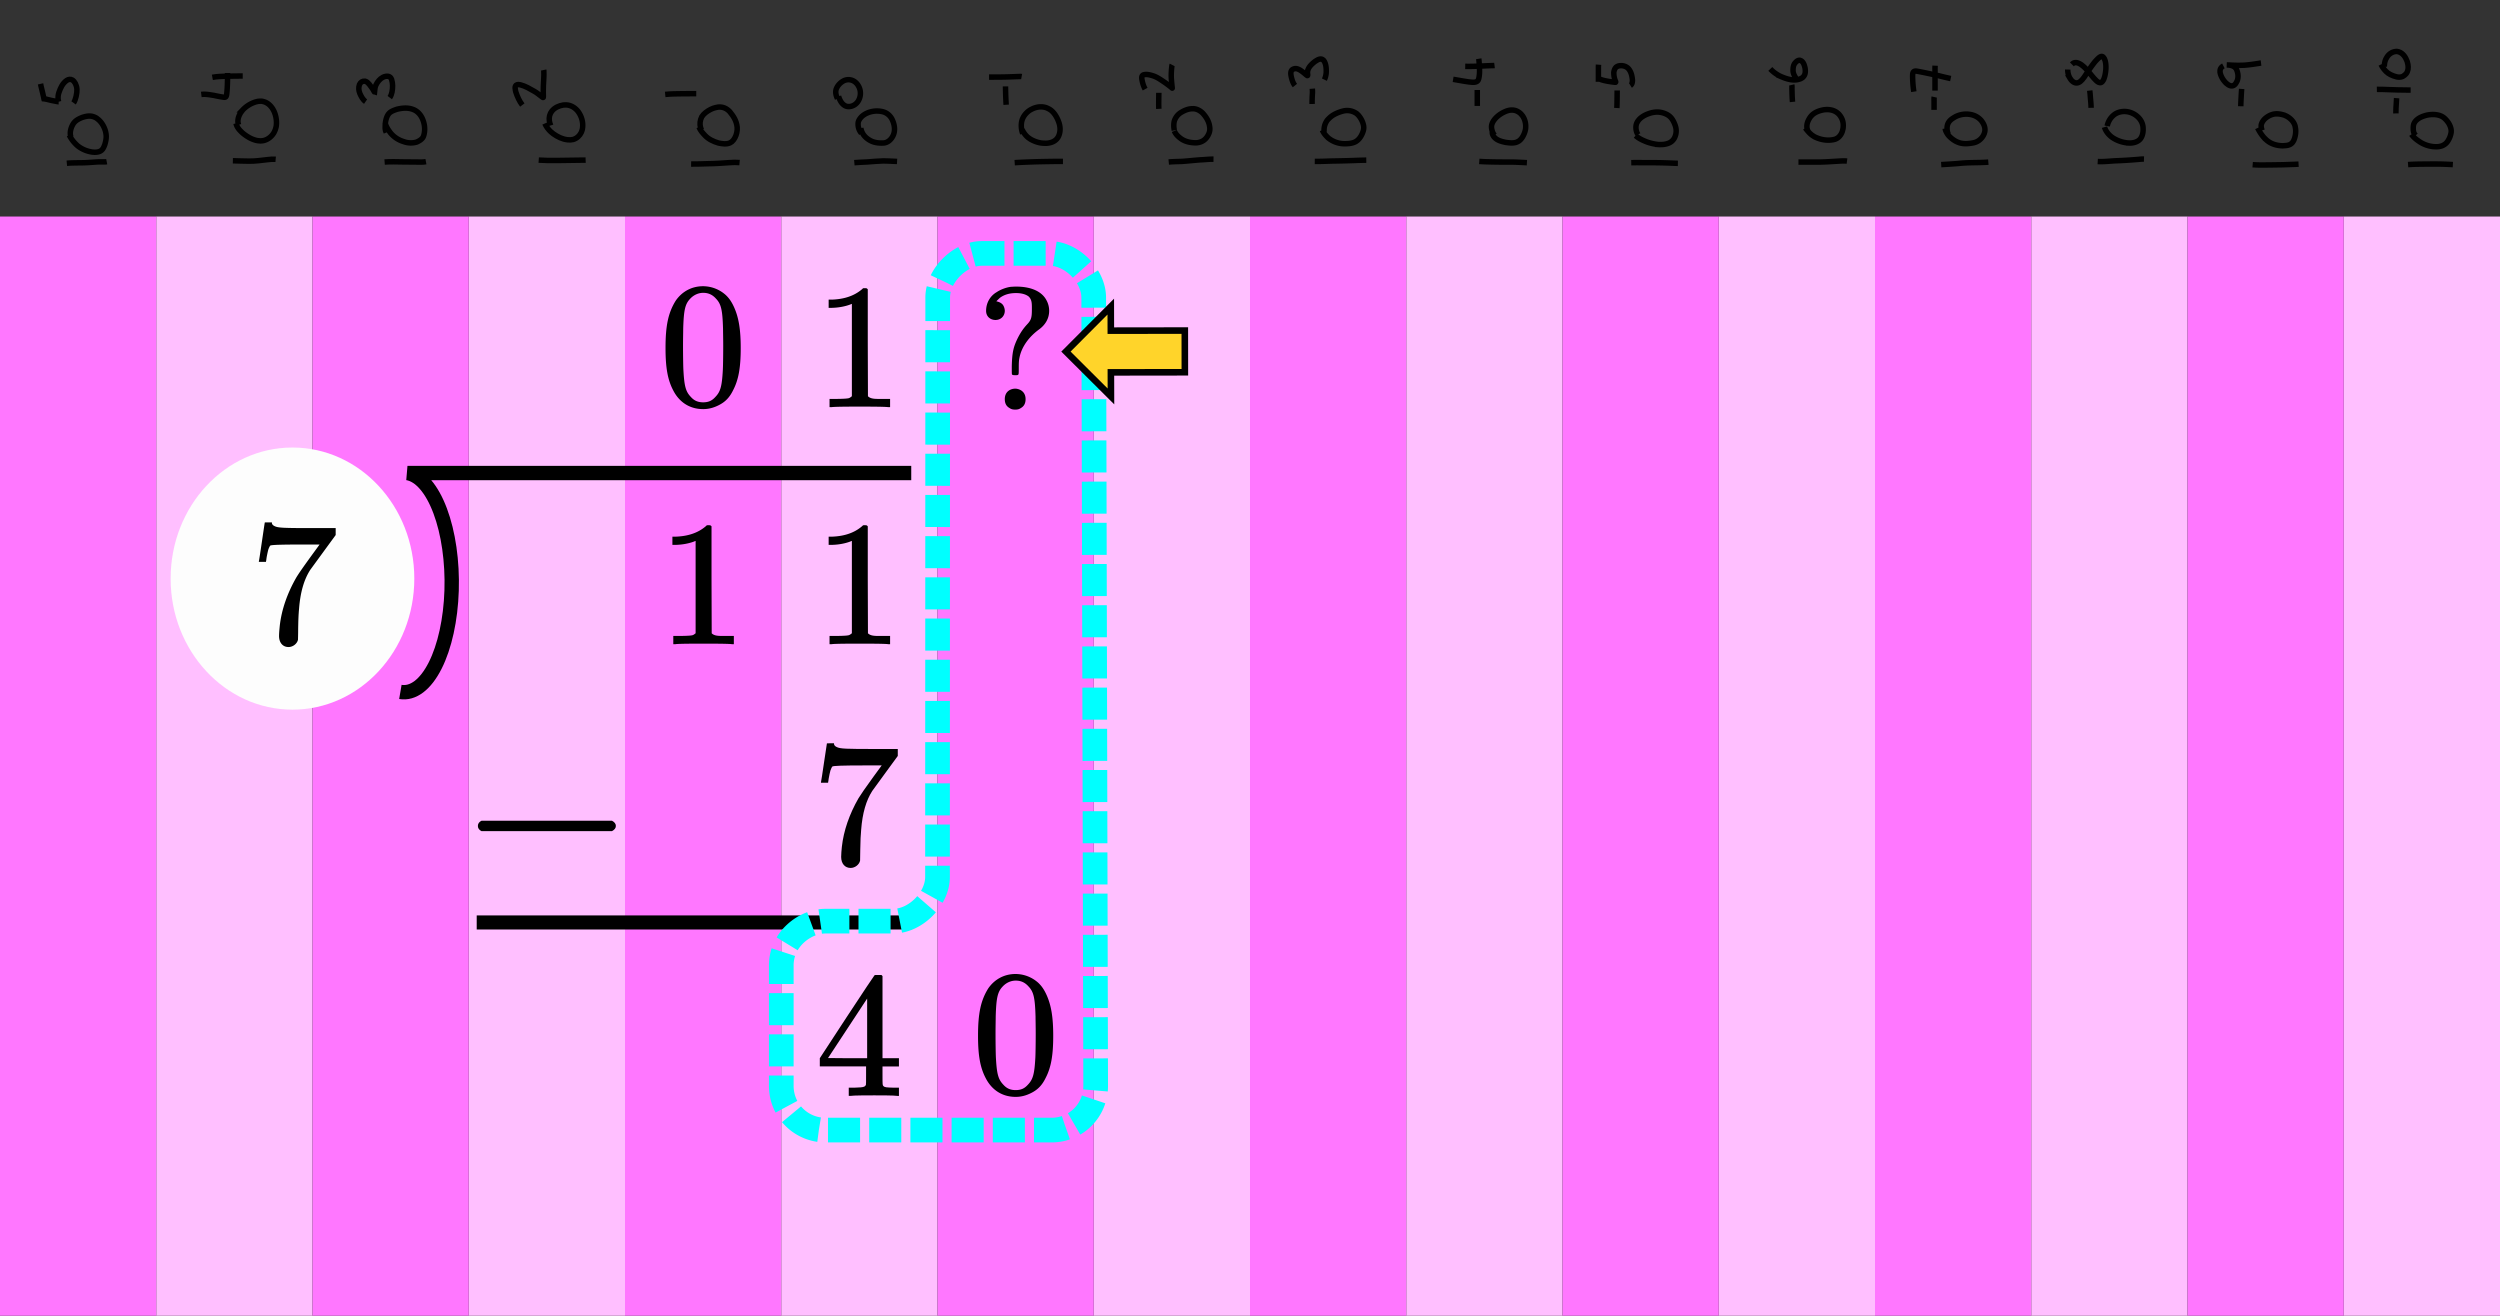 <svg xmlns="http://www.w3.org/2000/svg" width="456.029" height="240"><rect width="100%" height="100%" fill="#333333" stroke="none"/><defs><marker id="a" markerHeight="1" markerWidth="1" orient="auto-start-reverse" preserveAspectRatio="xMidYMid" refX="0" refY="0" style="overflow:visible" viewBox="0 0 1 1"><path d="m5.77 0-8.65 5V-5Z" style="fill:context-stroke;fill-rule:evenodd;stroke:context-stroke;stroke-width:1pt" transform="scale(.5)"/></marker><marker id="b" markerHeight="1" markerWidth="1" orient="auto-start-reverse" preserveAspectRatio="xMidYMid" refX="0" refY="0" style="overflow:visible" viewBox="0 0 1 1"><path d="m5.77 0-8.65 5V-5Z" style="fill:context-stroke;fill-rule:evenodd;stroke:context-stroke;stroke-width:1pt" transform="scale(.5)"/></marker></defs><g style="display:inline"><path d="M167.117 47.462h28.502v667.03h-28.502z" style="fill:#ffbfff;stroke-width:.101" transform="translate(-24.608 -7.97)"/><path d="M138.615 47.462h28.502v667.03h-28.502z" style="fill:#f7f;stroke-width:.101" transform="translate(-24.608 -7.97)"/><path d="M224.12 47.462h28.503v667.03H224.12z" style="fill:#ffbfff;stroke-width:.101" transform="translate(-24.608 -7.97)"/><path d="M195.619 47.462h28.502v667.03h-28.502z" style="fill:#f7f;stroke-width:.101" transform="translate(-24.608 -7.97)"/><path d="M281.125 47.462h28.501v667.031h-28.501Z" style="fill:#ffbfff;stroke-width:.101" transform="translate(-24.608 -7.97)"/><path d="M252.623 47.462h28.502v667.03h-28.502z" style="fill:#f7f;stroke-width:.101" transform="translate(-24.608 -7.97)"/><path d="M338.128 47.462h28.502v667.03h-28.502z" style="fill:#ffbfff;stroke-width:.101" transform="translate(-24.608 -7.97)"/><path d="M309.626 47.462h28.502v667.03h-28.502z" style="fill:#f7f;stroke-width:.101" transform="translate(-24.608 -7.97)"/><path d="M395.132 47.462h28.502v667.03h-28.502z" style="fill:#ffbfff;stroke-width:.101" transform="translate(-24.608 -7.97)"/><path d="M366.63 47.462h28.502v667.03H366.63Z" style="fill:#f7f;stroke-width:.101" transform="translate(-24.608 -7.97)"/><path d="M452.135 47.462h28.502v667.03h-28.502Z" style="fill:#ffbfff;stroke-width:.101" transform="translate(-24.608 -7.97)"/><path d="M423.634 47.462h28.501v667.03h-28.501z" style="fill:#f7f;stroke-width:.101" transform="translate(-24.608 -7.97)"/><path d="M53.11 47.462h28.502v667.03H53.11Z" style="fill:#ffbfff;stroke-width:.101" transform="translate(-24.608 -7.97)"/><path d="M24.608 47.462H53.11v667.03H24.608Z" style="fill:#f7f;stroke-width:.101" transform="translate(-24.608 -7.97)"/><path d="M110.114 47.462h28.501v667.03h-28.501z" style="fill:#ffbfff;stroke-width:.101" transform="translate(-24.608 -7.97)"/><path d="M81.612 47.462h28.502v667.03H81.612Z" style="fill:#f7f;stroke-width:.101" transform="translate(-24.608 -7.97)"/></g><g style="display:inline"><path d="M111.779 159.25v-.62c0-.413.222-.73.667-.953h23.789c.477.254.715.572.715.953 0 .382-.238.7-.715.954h-23.789c-.445-.222-.667-.54-.667-.954z" style="display:inline;fill:#000" transform="translate(-24.608 -7.97)"/><path fill="none" stroke-width="2.567" d="M111.565 176.237h79.265" style="display:inline;fill:none;stroke:#000" transform="translate(-24.608 -7.97)"/></g><g style="display:inline"><path fill="none" stroke-width="2.62" d="M97.642 134.185c2.307.393 4.588-1.333 6.34-4.799 1.753-3.465 2.834-8.387 3.005-13.682.172-5.294-.58-10.528-2.09-14.55-1.51-4.023-3.655-6.503-5.962-6.896h91.895" style="display:inline;fill:none;stroke:#000" transform="translate(-24.608 -7.97)"/></g><ellipse cx="77.958" cy="113.512" rx="22.225" ry="23.907" style="display:inline;fill:#fdfdfd;fill-opacity:1;stroke:none;stroke-width:2.544;stroke-dasharray:5.087,3.942;stroke-dashoffset:0" transform="translate(-24.608 -7.97)"/><g style="display:inline"><path d="M302.901-98.76c.555-.064 1.114-.073 1.672-.083.87-.012 1.74-.012 2.61-.013h2.111c.329.02.653-.02.978-.064l.276-.039-.276.038c-.325.043-.65.084-.978.065h-2.112c-.87 0-1.74 0-2.609.012-.558.01-1.117.019-1.672.082zM270.351-124.18c-.327.175-.409.552-.476.888-.072.497.05.967.276 1.406.214.316.347.366.675.155.468-.426.767-.998 1.108-1.523a8.081 8.081 0 0 1 1.601-1.812c.253-.175.682-.477.979-.197.05.047.081.113.122.17.31.663.287 1.266.176 1.97a8.88 8.88 0 0 1-.229.877h.001c.087-.29.172-.58.229-.877.111-.704.134-1.308-.177-1.971-.04-.057-.071-.122-.122-.17-.297-.28-.726.022-.98.197a8.082 8.082 0 0 0-1.601 1.812c-.34.525-.64 1.097-1.108 1.523-.327.211-.46.161-.673-.155-.225-.439-.348-.907-.276-1.404.067-.336.148-.713.476-.889zM331.569-102.292c-.379.204-.473.403-.485.825.084.616.376 1.043.804 1.475.475.43 1.043.73 1.647.935.58.164 1.187.15 1.77.015.47-.131.919-.318 1.313-.607.457-.379.734-.895.939-1.442.194-.549.136-1.126.054-1.69-.076-.492-.323-.91-.618-1.303-.226-.272-.45-.553-.755-.74-.226-.14-.3-.152-.552-.244-.708-.167-1.404.007-2.078.224-.586.213-1.153.524-1.584.984-.078.083-.143.178-.214.268-.237.325-.37.698-.481 1.08.113-.381.244-.755.481-1.08.072-.089.137-.184.215-.267.43-.46.997-.77 1.583-.984.674-.217 1.37-.39 2.078-.224.251.092.325.104.551.243.305.188.53.47.755.74.295.393.542.811.618 1.304.082.564.14 1.14-.054 1.689-.204.546-.482 1.063-.939 1.441-.394.29-.842.476-1.312.607-.584.135-1.19.15-1.77-.015-.603-.204-1.171-.504-1.646-.935-.428-.432-.72-.859-.804-1.474.012-.415.11-.625.484-.824zM337.736-107.478c-.076.12-.188.335-.363.304-.034-.006-.064-.027-.095-.04a1.031 1.031 0 0 1-.334-.734c.032-.225.195-.35.387-.442.212-.06.306.128.371.297.042.193.061.428-.014.615.076-.187.057-.423.015-.615-.065-.17-.16-.358-.373-.298-.192.093-.355.218-.387.443.006.279.129.545.334.734.032.014.062.035.096.04.175.032.288-.183.363-.303zM330.73-111.102c.798.069 1.599.065 2.398.05.964-.05 1.926-.116 2.892-.11.462.008.924.026 1.386.04l.246.008-.246-.009c-.462-.014-.924-.033-1.386-.04-.966-.005-1.928.06-2.892.11-.8.015-1.6.02-2.397-.05z" style="fill:#1a1a1a;fill-opacity:1;stroke:#1a1a1a;stroke-width:1.5;stroke-dasharray:none;stroke-dashoffset:0"/><path d="M296.899-127.754c-.366.316-.58.97-.65 1.305-.186.879.097 1.876.348 2.2.214.317.347.367.674.155.468-.425.768-.997 1.108-1.523a8.081 8.081 0 0 1 1.602-1.811c.252-.175.681-.478.978-.198.05.048.082.114.122.17.31.663.365 1.354.266 2.06-.089.63-.372 1.61-.612 2.167M332.73-119.87c-.422.366-.669 1.125-.75 1.514-.213 1.019.112 2.175.401 2.551.247.367.4.425.777.18.539-.493.884-1.157 1.276-1.766a9.35 9.35 0 0 1 1.844-2.1c.291-.203.785-.554 1.127-.23.058.056.094.132.14.198.358.768.42 1.569.306 2.387-.101.732-.427 1.867-.704 2.513M305.54-108.184c-.42.367-.667 1.125-.748 1.514-.214 1.02.112 2.176.401 2.552.246.366.4.424.776.18.54-.494.884-1.158 1.276-1.767a9.35 9.35 0 0 1 1.845-2.1c.29-.203.785-.554 1.127-.23.058.056.093.132.14.198.358.768.42 1.57.306 2.388-.102.73-.428 1.866-.704 2.513" style="fill:none;fill-opacity:1;stroke:#1a1a1a;stroke-width:1.5;stroke-dasharray:none;stroke-dashoffset:0"/><path d="M152.617-262.628c.714-.064 1.43-.083 2.145-.126a51.744 51.744 0 0 1 2.696-.19c.619-.004 1.237.037 1.855.068a42.302 42.302 0 0 1 0-.001c-.618-.031-1.236-.072-1.855-.067-.9.037-1.799.105-2.696.189-.715.043-1.431.062-2.145.126zM153.843-268.94c.073.506.334.937.638 1.337.47.539 1.095.884 1.752 1.143.7.222 1.442.262 2.172.255.833-.074 1.251-.37 1.78-.993.397-.562.58-1.226.489-1.911-.02-.153-.06-.302-.091-.452-.201-.745-.579-1.46-1.225-1.912-.124-.087-.263-.152-.394-.228-.759-.332-1.6-.392-2.412-.258-.16.027-.316.07-.475.105a7.262 7.262 0 0 0-2.234 1.06c-.582.483-.596.914-.507 1.62.099.472.324.825.632 1.183-.308-.359-.532-.711-.631-1.183-.09-.706-.075-1.136.507-1.62.68-.478 1.43-.834 2.234-1.059.158-.035.314-.078.474-.105.813-.134 1.653-.074 2.411.258.132.076.27.14.395.228.645.452 1.023 1.167 1.224 1.911.03.15.07.3.091.452a2.67 2.67 0 0 1-.488 1.91c-.53.623-.947.919-1.78.993-.73.008-1.472-.032-2.172-.255-.657-.26-1.28-.604-1.751-1.143-.304-.4-.565-.83-.638-1.336zM150.027-274.678c.11.439.307.837.596 1.183.272.282.614.507 1.017.532.085.005.17-.007.255-.011.46-.069.893-.258 1.204-.614.075-.087.135-.187.203-.28a2.338 2.338 0 0 0 .33-1.777c-.025-.12-.067-.235-.101-.352-.294-.736-.603-1.062-1.336-1.349-.562-.147-1.02-.05-1.513.234-.313.216-.619.462-.824.788-.112.177-.171.344-.25.535-.169.533.015 1.035.241 1.518h.001c-.226-.483-.41-.985-.24-1.518.078-.19.137-.357.248-.534.206-.326.512-.572.824-.789.493-.284.95-.38 1.513-.233.733.287 1.041.613 1.335 1.349.034.117.076.232.101.351.132.625.014 1.241-.33 1.776-.068.093-.127.193-.203.28-.31.356-.744.545-1.203.614-.085.004-.17.016-.255.01-.403-.024-.744-.249-1.017-.53a2.947 2.947 0 0 1-.595-1.183zM209.96-262.748c.8-.078 1.606-.074 2.409-.106 1.134-.08 2.263-.214 3.398-.29.786-.034 1.568-.128 2.356-.12.104.026.573-.036.628.079v-.001c-.056-.116-.523-.052-.628-.08-.788-.007-1.57.087-2.356.122-1.135.075-2.264.209-3.398.29-.803.03-1.608.027-2.408.105zM210.99-268.415c.32.67.925 1.117 1.538 1.495.94.515 1.921.658 2.978.678.87-.027 1.69-.298 2.281-.962.098-.11.178-.234.266-.351.479-.745.507-1.249.284-2.083-.255-.811-.773-1.462-1.377-2.04-.534-.437-1.167-.736-1.86-.787-.133-.01-.267-.003-.401-.005-.866.038-1.673.343-2.426.754-.562.334-.993.798-1.244 1.4-.201.588-.17 1.193-.031 1.789v-.001c-.138-.596-.17-1.2.031-1.787.252-.602.682-1.066 1.244-1.4.753-.41 1.56-.716 2.426-.754.134 0 .268-.005.401.005.693.051 1.325.35 1.86.787.603.578 1.121 1.229 1.376 2.04.223.833.195 1.336-.283 2.08-.089.118-.169.242-.266.352-.592.664-1.411.935-2.281.962-1.057-.02-2.038-.163-2.978-.678-.613-.378-1.218-.825-1.537-1.494zM207.968-272.24c-.007-.586.04-1.172.071-1.757.018-.264.025-.529.046-.793l.002.084h.001c0-.029 0-.057-.004-.084-.022.264-.029.528-.046.792-.032.586-.078 1.171-.071 1.758zM205.66-276.042c-.276-.44-.44-.923-.557-1.424-.045-.258-.15-.63.072-.846.038-.037.087-.06.131-.09.567-.168 1.175-.018 1.731.128.784.222 1.47.668 2.157 1.09.44.275.868.569 1.282.88.042.008.141.156.121.07a33.53 33.53 0 0 1-.166-1.7c-.033-.662.014-1.325.107-1.98.01-.056.016-.117.046-.164v-.001c-.03.047-.037.109-.047.165-.093.655-.14 1.319-.107 1.98.039.57.098 1.135.166 1.701.023.08-.086-.069-.12-.072a18.193 18.193 0 0 0-1.281-.88c-.687-.422-1.374-.868-2.158-1.09-.556-.146-1.164-.296-1.731-.128-.044.03-.093.053-.132.09-.221.216-.117.59-.072.848.118.5.282.984.556 1.424zM266.603-262.853c.935.067 1.872.081 2.808.098 1.256.027 2.512.003 3.768.036.704.027 1.408.06 2.112.092l.287.013v-.001c-.096-.004-.191-.01-.286-.013-.705-.032-1.409-.065-2.113-.092-1.256-.033-2.512-.009-3.768-.036-.936-.017-1.873-.03-2.808-.098zM269.007-268.492c-.075.494-.026.705.248 1.123.535.667 1.363.872 2.162 1.042.6.08 1.25.169 1.847.009.108-.03.21-.077.315-.115.103-.061.215-.111.31-.185.497-.38.817-.997 1.015-1.577.055-.163.09-.333.136-.5.12-.85-.036-1.725-.521-2.446-.093-.137-.208-.258-.312-.387-.607-.582-1.293-.802-2.125-.655-.153.027-.302.076-.454.114-.793.299-1.543.764-2.112 1.4-.098.11-.181.231-.272.347-.5.77-.503 1.262-.22 2.112.208.417.087.224.362.58-.274-.357-.153-.164-.36-.58-.284-.85-.28-1.342.219-2.111.09-.116.173-.238.271-.347.57-.636 1.32-1.101 2.113-1.4.15-.038.3-.086.453-.114.832-.147 1.517.073 2.125.655.104.13.219.25.311.387.485.72.641 1.594.522 2.445-.046.166-.081.336-.137.5-.197.58-.517 1.195-1.013 1.576-.096.074-.208.124-.312.185-.105.038-.207.086-.314.115-.598.16-1.246.071-1.847-.01-.798-.17-1.626-.374-2.162-1.041-.273-.417-.322-.628-.247-1.121zM266.16-272.388V-275.289-272.389zM262.801-278.698c.732.122 1.46.268 2.195.367.383.028 1.04.174 1.306-.21.043-.061.064-.135.096-.203.176-.693.125-1.416.082-2.122-.018-.233-.03-.467-.07-.698.039.231.05.466.07.698.042.706.093 1.429-.082 2.12-.033.069-.054.143-.097.204-.266.384-.922.238-1.305.21-.735-.1-1.463-.245-2.195-.367z" style="fill:none;fill-opacity:1;stroke:#1a1a1a;stroke-width:1;stroke-dasharray:none;stroke-dashoffset:0"/><path d="M264.485-280.501c.798.009 1.596-.005 2.393-.034.822-.031 1.643-.057 2.465-.078l.307-.008-.307.007c-.822.02-1.643.047-2.465.078-.797.028-1.595.043-2.393.034zM324.824-262.733h3.056c1.356.024 2.71-.08 4.063-.159.537-.023 1.083-.013 1.61.106.073.02.041.01.096.03-.055-.021-.023-.01-.096-.031-.527-.118-1.072-.13-1.61-.106-1.353.079-2.706.183-4.063.159h-3.056zM326.079-268.968c.36.485.745.96 1.231 1.325.138.104.288.192.432.289a5.544 5.544 0 0 0 2.835.614c.181-.01.36-.043.54-.064.159-.043.322-.07.475-.13.613-.241 1.02-.778 1.233-1.386.057-.163.086-.333.13-.5.125-.801.01-1.577-.445-2.26-.088-.133-.195-.251-.292-.377-.603-.62-1.344-.854-2.198-.855-.162 0-.324.02-.486.03-.78.122-1.564.385-2.164.919-.115.101-.213.22-.319.331-.455.612-.792 1.37-.658 2.15.023.13.075.253.112.38l.184.295v-.001l-.183-.295c-.037-.126-.09-.249-.112-.379-.134-.78.203-1.537.658-2.149.106-.11.204-.23.318-.332.6-.533 1.384-.796 2.164-.917.162-.01.324-.032.486-.031.854 0 1.595.235 2.197.855.098.126.204.244.292.377.454.683.57 1.457.444 2.259-.043.166-.072.337-.129.499-.212.609-.62 1.145-1.233 1.386-.152.06-.315.087-.473.13-.18.021-.36.053-.54.064a5.543 5.543 0 0 1-2.836-.614c-.144-.096-.293-.185-.431-.289-.486-.365-.872-.84-1.232-1.325zM323.742-273.194c-.063-.614-.075-1.23-.091-1.847-.026-.247.03-.508-.048-.748.076.24.02.501.047.749.016.616.028 1.233.092 1.846zM320.25-280.654c.449.46.968.837 1.552 1.108.164.076.335.136.502.204.708.254 1.47.44 2.217.252.117-.03.228-.078.343-.117.093-.057.197-.1.28-.17.447-.373.456-.844.385-1.368-.085-.353-.187-.758-.46-1.022-.1-.097-.179-.119-.3-.17-.326-.055-.574.17-.771.4-.272.336-.307.733-.308 1.148.02.417.213.762.434 1.101-.22-.34-.412-.684-.433-1.1.001-.415.036-.813.308-1.148.196-.23.444-.455.77-.4.12.051.2.073.3.17.273.263.374.668.46 1.022.07.523.061.994-.385 1.366-.084.07-.187.113-.28.17-.115.039-.226.087-.343.117-.748.188-1.51.002-2.216-.252-.168-.068-.338-.128-.502-.204a5.256 5.256 0 0 1-1.553-1.108zM379.411-262.838c1.056.06 2.118-.063 3.172-.121a96.653 96.653 0 0 0 4.234-.266c.348-.03.694-.073 1.043-.055v-.001c-.35-.018-.695.025-1.043.055-1.41.118-2.82.21-4.234.266-1.054.058-2.116.181-3.172.12zM380.651-269.312c.183.557.55 1.046.996 1.423.14.119.294.22.44.33.892.532 1.901.861 2.94.925.191.011.383.002.575.002.59-.081 1.23-.247 1.623-.734.231-.285.251-.423.38-.763.171-.735.127-1.515-.229-2.192-.074-.14-.17-.269-.254-.403-.752-.928-1.505-1.063-2.642-1.113-.599.004-1.199.079-1.758.303-.275.11-.389.189-.638.336-.553.413-.791 1.05-.939 1.701.148-.65.386-1.287.939-1.7.25-.147.363-.226.639-.336.559-.224 1.158-.299 1.757-.303 1.137.05 1.89.185 2.64 1.113.086.134.181.262.255.403.356.676.4 1.456.229 2.19-.128.34-.148.478-.38.764-.393.486-1.032.652-1.622.733-.192-.001-.383.01-.575-.002a6.543 6.543 0 0 1-2.939-.924c-.147-.11-.3-.212-.44-.33-.446-.378-.813-.867-.996-1.423zM378.014-272.15c-.006-.605-.084-1.207-.14-1.81-.017-.31-.06-.619-.1-.928h-.001c.04.31.083.618.1.93.056.601.134 1.203.14 1.808zM373.11-280.626a2.937 2.937 0 0 0 .38 1.54c.068.12.153.229.23.343.322.393.766.69 1.295.506.348-.121.47-.295.738-.545.123-.16.253-.315.37-.479.124-.173.673-1.018.783-1.182.374-.558.764-1.093 1.184-1.617.248-.245.825-.993 1.238-.952.244.024.32.214.45.384.054.15.125.293.163.447.21.863.135 1.897-.076 2.753-.048.193-.123.379-.185.568-.154.303-.342.694-.758.617-.402-.074-.709-.458-.972-.729-.65-.724-1.205-1.53-1.932-2.185-.124-.111-.26-.211-.389-.317-.448-.303-1.054-.613-1.573-.271-.072.047-.127.117-.191.175v.001c.064-.058.119-.128.19-.175.52-.342 1.126-.032 1.574.271.13.106.264.205.388.317.727.654 1.283 1.461 1.933 2.185.263.271.57.655.972.729.416.077.605-.314.759-.617.061-.19.136-.375.184-.569.212-.855.286-1.89.077-2.753-.038-.155-.11-.299-.164-.448-.13-.17-.206-.36-.45-.384-.413-.041-.99.707-1.239.952-.42.524-.81 1.06-1.184 1.617-.11.164-.659 1.01-.783 1.182-.117.164-.246.32-.37.479-.267.25-.39.424-.738.545-.527.184-.972-.113-1.294-.506-.077-.114-.162-.223-.23-.342a2.937 2.937 0 0 1-.38-1.54zM437.289-262.27c.946-.078 1.897-.08 2.846-.092 1.35-.013 2.701-.027 4.052.02.496.02.993.043 1.49.072v-.001a86.14 86.14 0 0 0-1.49-.073c-1.35-.046-2.701-.032-4.052-.02-.95.012-1.9.015-2.846.092zM437.336-268.968c.468.694 1.146 1.165 1.84 1.61.88.53 1.86.862 2.886.944.185.015.371.013.557.02.782-.017 1.45-.187 2.037-.728.096-.088.176-.192.264-.287a4.602 4.602 0 0 0 .81-1.933c.076-.74-.173-1.355-.54-1.978-.407-.564-.906-1.123-1.55-1.423-.12-.055-.247-.092-.371-.138-.909-.256-1.711-.232-2.63-.07-.737.176-1.493.425-2.098.9-.091.073-.17.16-.256.24-.568.589-.59 1.063-.583 1.853.032.357.09.706.314.999.06.079.14.142.209.213v-.001c-.07-.071-.148-.134-.208-.213-.224-.292-.282-.641-.314-.999-.006-.788.015-1.263.583-1.851.085-.08.164-.167.256-.24.604-.475 1.36-.724 2.097-.9.919-.162 1.721-.186 2.63.07.123.046.25.083.37.138.644.3 1.143.86 1.55 1.423.367.622.616 1.237.54 1.976a4.6 4.6 0 0 1-.81 1.933c-.087.095-.168.199-.264.287-.586.541-1.254.71-2.036.728-.186-.006-.372-.005-.557-.02a6.617 6.617 0 0 1-2.886-.945c-.694-.444-1.371-.915-1.839-1.609zM434.642-272.283c-.006-.683.055-1.365.093-2.047.022-.249.017-.5.04-.749-.024.248-.019.5-.041.748-.038.682-.098 1.365-.092 2.048zM431.641-278.474c.705-.012 1.408.026 2.111.054.892.037 1.785.051 2.678.061l.707.005c-.236-.001-.472-.004-.707-.006a89.51 89.51 0 0 1-2.678-.061c-.703-.028-1.406-.066-2.11-.054zM432.328-282.52c.265.55.656 1.063 1.154 1.422.124.089.26.159.39.239.592.264 1.334.575 1.98.284.108-.05.2-.13.299-.195.08-.08.17-.15.241-.237.346-.424.396-.982.306-1.504-.029-.166-.082-.327-.123-.49-.239-.67-.67-1.364-1.394-1.589-.104-.032-.214-.036-.322-.054-.64.015-1.191.35-1.547.88-.082.12-.142.254-.213.38-.186.393-.23.798-.246 1.224.016-.425.06-.83.247-1.222.07-.127.131-.26.212-.381.356-.53.906-.865 1.547-.88.108.018.218.022.322.054.723.225 1.154.919 1.394 1.589.04.163.093.324.122.49.09.521.04 1.078-.305 1.502-.071.088-.161.158-.242.237-.1.065-.19.146-.298.195-.646.291-1.388-.02-1.98-.284-.13-.08-.266-.15-.39-.24-.497-.358-.889-.871-1.153-1.42zM95.035-263.091c1.125.076 2.252.076 3.38.063a753.136 753.136 0 0 1 5.184-.062v-.001l-.854.007c-1.444.014-2.887.033-4.33.055-1.128.013-2.255.013-3.38-.063zM96.156-269.774a4.548 4.548 0 0 0 1.099 1.52c.139.128.292.24.438.359.776.55 1.654.993 2.612 1.096.172.018.346.013.52.02.164-.026.333-.033.494-.078.67-.184 1.216-.694 1.5-1.322.077-.171.118-.357.177-.536.187-.983-.01-1.98-.508-2.844-.096-.167-.215-.32-.322-.48-.548-.652-1.283-1.098-2.15-1.13-.165-.007-.33.014-.493.02-.803.135-1.6.488-2.11 1.147-.092.118-.16.252-.241.378-.273.581-.275 1.215-.1 1.826.04.133.099.258.148.387-.048-.13-.108-.255-.146-.387-.176-.61-.174-1.244.099-1.825.08-.126.149-.26.24-.378.51-.66 1.307-1.012 2.11-1.146.164-.007.328-.028.492-.022.867.032 1.603.479 2.15 1.131.108.16.226.313.322.48.5.864.695 1.86.508 2.842-.059.179-.1.365-.177.536-.283.628-.83 1.139-1.499 1.322-.16.045-.33.052-.495.077-.173-.007-.347 0-.519-.02-.958-.102-1.836-.545-2.612-1.095-.146-.12-.299-.231-.438-.359a4.547 4.547 0 0 1-1.099-1.52zM92.226-273.566c-.468-.618-.784-1.317-1.02-2.05-.067-.321-.283-.992.184-1.141.075-.024.155-.018.233-.027.099.013.2.018.296.04.753.176 1.52.643 2.186 1.022.485.26.883.645 1.33.956.111.072.102-.045.1-.123a29.993 29.993 0 0 1 0-1.686c.021-.78.12-1.558.069-2.34l-.018-.16v.001l.017.16c.051.781-.048 1.558-.07 2.339a30.024 30.024 0 0 0 0 1.687c.003.077.013.193-.098.12-.447-.31-.845-.695-1.33-.955-.666-.38-1.433-.846-2.185-1.021-.098-.023-.198-.027-.297-.041-.078.009-.159.003-.233.027-.468.15-.252.82-.185 1.142.236.734.553 1.433 1.02 2.05zM38.302-262.972c1.085.02 2.169.072 3.255.072 1.283.012 2.558-.152 3.832-.286.526-.055 1.06-.1 1.588-.053l.044.007v-.001l-.044-.007c-.529-.046-1.062-.001-1.588.053-1.274.134-2.549.298-3.832.286-1.086 0-2.17-.052-3.255-.072zM39.828-269.789c.148.746.688 1.291 1.225 1.788.788.634 1.68 1.182 2.693 1.355.187.032.377.036.566.055.187-.023.378-.024.56-.068.766-.182 1.426-.72 1.833-1.383.108-.178.182-.375.273-.562.055-.207.13-.409.166-.62.146-.868.004-1.827-.331-2.636-.081-.194-.19-.376-.285-.565-.402-.631-.952-1.15-1.693-1.345-.434-.114-.588-.066-1.032-.034-.186.048-.375.083-.556.145-.803.272-1.595.763-2.17 1.387-.135.147-.245.315-.368.473-.35.567-.617 1.201-.524 1.882.018.128.063.251.094.377h.001c-.031-.126-.076-.25-.094-.377-.093-.681.173-1.314.524-1.881.122-.158.232-.326.367-.473.575-.625 1.368-1.115 2.17-1.387.181-.062.37-.097.556-.145.444-.032.598-.08 1.031.034.742.194 1.292.714 1.693 1.345.095.188.204.37.285.565.335.808.477 1.767.331 2.634-.035.211-.11.414-.166.62-.09.188-.164.384-.273.562-.407.663-1.067 1.201-1.832 1.383-.183.044-.373.045-.56.068-.188-.018-.38-.023-.566-.055-1.013-.173-1.904-.721-2.693-1.355-.537-.496-1.076-1.042-1.224-1.787zM33.49-275.402c.772-.095 1.55.046 2.313.16.616.115 1.232.235 1.855.31.109-.009.195.004.285-.07.19-.158.194-.631.221-.85.08-.752.095-1.509.109-2.264a58.886 58.886 0 0 1 0 0c-.015.755-.03 1.511-.11 2.263-.027.219-.03.693-.22.85-.09.074-.176.061-.285.07-.623-.075-1.239-.195-1.855-.31-.763-.114-1.541-.255-2.314-.16zM35.502-278.25c.835-.145 1.687-.161 2.532-.19a113.354 113.354 0 0 1 3.01-.036h-.409c-.867.003-1.734.013-2.6.036-.846.028-1.698.044-2.533.19zM8.924-262.51c.89-.083 1.786-.078 2.678-.09 1.141.003 2.28-.084 3.417-.155.447-.02.895-.021 1.342-.015.237.003.457.01.69-.03-.233.04-.453.032-.69.029a23.442 23.442 0 0 0-1.342.015c-1.138.07-2.276.158-3.417.154-.892.013-1.788.008-2.678.092zM9.701-269.207c.326.585.754 1.11 1.242 1.568.146.137.304.26.456.39.85.6 1.842.976 2.873 1.124.194.027.39.034.585.05.49-.009.991-.05 1.4-.352.36-.267.522-.658.689-1.055.163-.501.3-1.023.279-1.555-.015-.358-.061-.495-.138-.847a4.312 4.312 0 0 0-1.389-2.1c-.137-.113-.29-.205-.436-.307-1.014-.55-1.826-.443-2.892-.146-.591.207-1.2.463-1.647.921-.224.23-.307.403-.467.673-.209.414-.352.882-.345 1.35.003.254.04.355.097.596h.001c-.057-.241-.094-.342-.097-.595-.007-.469.136-.936.344-1.35.16-.27.243-.443.468-.673.446-.458 1.055-.714 1.647-.92 1.065-.298 1.877-.404 2.891.145.145.102.298.194.436.306a4.31 4.31 0 0 1 1.388 2.1c.077.351.123.49.138.846.021.532-.116 1.054-.279 1.555-.167.397-.328.788-.688 1.055-.409.302-.91.343-1.4.352-.195-.016-.391-.023-.585-.05a6.594 6.594 0 0 1-2.872-1.124c-.153-.13-.31-.253-.457-.39a6.502 6.502 0 0 1-1.24-1.567zM4.651-275.579c-.067-.785-.172-1.566-.256-2.35l-.02-.311.02.312c.083.783.188 1.564.255 2.349z" style="fill:none;fill-opacity:1;stroke:#1a1a1a;stroke-width:1;stroke-dasharray:none;stroke-dashoffset:0"/><path d="M4.393-275.85c.59 0 1.165.185 1.737.317.317.07.635.131.953.19.124.022.255.057.381.06.008-.014.022-.025.023-.04.007-.12-.059-.266-.08-.383-.045-.236-.035-.218-.048-.479.013-.117.016-.235.04-.35.113-.551.411-1.271.723-1.738.084-.125.183-.238.274-.357.294-.324.826-.84 1.321-.745.07.013.133.053.2.079.473.35.61.826.72 1.378.142.694-.067 1.242-.43 1.822l-.106.142v.001l.108-.142c.362-.581.57-1.129.429-1.824-.11-.551-.247-1.029-.72-1.378-.067-.026-.13-.066-.2-.08-.497-.094-1.029.422-1.322.746-.092.12-.191.233-.274.357a5.514 5.514 0 0 0-.724 1.738c-.024.116-.027.234-.04.352.014.26.003.242.048.479.021.116.087.26.08.382 0 .014-.014.025-.022.038-.126-.003-.257-.037-.38-.06a28.98 28.98 0 0 1-.954-.189c-.571-.132-1.146-.317-1.737-.318zM66.921-262.748c1.113-.077 2.23-.035 3.344-.02 1.123.017 2.245.027 3.368.032a5.523 5.523 0 0 1 0-.001 381.801 381.801 0 0 1-3.368-.031c-1.114-.016-2.231-.058-3.344.02zM67.017-269.684c.16.646.587 1.192 1.014 1.686a5.32 5.32 0 0 0 2.122 1.375c.183.066.371.115.557.173.874.279 1.761.282 2.645.064.448-.187.982-.413 1.252-.85.056-.09.089-.194.133-.29a3.506 3.506 0 0 0 .011-2.108c-.048-.16-.114-.316-.17-.475-.345-.774-.917-1.375-1.699-1.713-.15-.065-.31-.11-.465-.166-1.008-.276-2.03-.182-3.04.026-.572.175-1.199.33-1.64.767-.08.08-.144.174-.216.26-.434.705-.518 1.508-.482 2.315.1.448.024.24.218.625-.193-.385-.117-.178-.217-.625-.036-.807.048-1.61.481-2.313.072-.087.136-.182.217-.261.44-.436 1.067-.592 1.64-.767 1.009-.208 2.03-.302 3.04-.026.154.055.313.101.464.166.781.338 1.353.938 1.698 1.713.057.158.122.314.17.475a3.505 3.505 0 0 1-.01 2.106c-.045.096-.078.2-.134.29-.27.437-.803.663-1.252.85-.883.218-1.77.215-2.644-.064-.185-.058-.374-.107-.557-.173a5.319 5.319 0 0 1-2.121-1.375c-.428-.494-.854-1.04-1.015-1.685zM63.46-273.762c-.51-.358-.803-.941-1.05-1.497-.224-.58-.264-1.021-.074-1.614.223-.44.497-.643.992-.618.064.02.132.03.193.059.45.219.802.764 1.088 1.156.132.194.254.394.365.6.02.036.066.173.122.184.038-.339.036-.682.138-1.01.033-.106.08-.206.119-.31.285-.564.681-1.083 1.253-1.383.1-.053.21-.087.314-.13.39-.115.889-.122 1.149.254.052.076.083.165.125.248.249.754.22 1.548.083 2.32-.096.344-.19.719-.412 1.007v.001c.222-.289.317-.664.412-1.008.138-.772.166-1.566-.083-2.321-.041-.083-.072-.172-.125-.248-.26-.376-.758-.369-1.149-.255-.105.044-.214.078-.315.13-.571.3-.967.82-1.253 1.385-.04.103-.086.203-.118.309-.103.329-.102.671-.138 1.01-.054-.01-.102-.149-.12-.184a6.953 6.953 0 0 0-.366-.6c-.286-.392-.638-.937-1.09-1.156-.06-.03-.128-.04-.192-.059-.495-.025-.77.179-.993.619-.19.593-.15 1.034.075 1.615.246.555.54 1.139 1.049 1.497zM122.834-262.376c1.007.015 2.014-.025 3.02-.054 1.337-.015 2.67-.11 4.002-.201a11.6 11.6 0 0 1 1.821-.013l.073.008a1.809 1.809 0 0 0-.073-.009 11.613 11.613 0 0 0-1.822.013c-1.332.09-2.664.186-4 .201-1.007.03-2.014.069-3.021.054zM124.284-269.192c.209.587.655 1.058 1.068 1.511.677.712 1.56 1.116 2.488 1.387.681.141 1.454.27 2.112-.044.12-.058.225-.145.338-.217.096-.103.203-.196.288-.308.39-.508.607-1.178.654-1.811.012-.17 0-.341 0-.511-.122-1.165-.624-1.943-1.344-2.827-.575-.6-1.25-.912-2.093-.84-.16.013-.316.054-.474.081-.158.048-.32.085-.475.144-.59.224-1.33.675-1.758 1.14-.117.127-.209.275-.313.412a2.705 2.705 0 0 0-.218 1.966c.037.137.1.267.15.4-.05-.134-.112-.263-.149-.4a2.703 2.703 0 0 1 .218-1.965c.104-.137.195-.285.312-.412.429-.465 1.169-.916 1.759-1.14.154-.06.316-.096.474-.144.158-.027.314-.068.474-.082.842-.07 1.518.242 2.093.841.72.883 1.221 1.661 1.344 2.825 0 .17.011.341-.001.511-.047.634-.264 1.303-.653 1.811-.086.112-.193.205-.289.308-.112.072-.217.16-.337.217-.658.315-1.431.185-2.112.044-.927-.271-1.811-.675-2.488-1.387-.412-.452-.858-.924-1.067-1.51zM119.48-274.672c.804-.085 1.615-.08 2.422-.092a238.33 238.33 0 0 1 1.833-.014v-.001c-.61.002-1.222.007-1.833.014-.807.011-1.618.007-2.421.092zM181.859-262.628c1.11-.065 2.221-.104 3.332-.146a151.834 151.834 0 0 1 5.47-.08h.069-.068a152.29 152.29 0 0 0-5.47.08c-1.112.04-2.223.08-3.333.145zM183.206-268.687c.25.563.618 1.08 1.1 1.47.131.106.276.195.414.292a5.6 5.6 0 0 0 1.898.697c.426.07.565.058.992.068.72-.03 1.453-.252 1.943-.813.092-.106.162-.23.243-.345.408-.778.42-1.644.179-2.478-.057-.196-.138-.385-.206-.577-.294-.674-.678-1.326-1.264-1.788-.325-.256-.476-.304-.841-.478-.772-.27-1.59-.208-2.346.09-.154.06-.3.14-.45.21a3.61 3.61 0 0 0-1.576 1.703c-.063.144-.101.298-.152.446a4.237 4.237 0 0 0 .075 1.928c.032.115.083.224.124.336h.001c-.041-.113-.092-.222-.124-.337a4.236 4.236 0 0 1-.075-1.926c.05-.149.09-.302.152-.446a3.609 3.609 0 0 1 1.576-1.704c.15-.07.295-.148.449-.209.755-.298 1.574-.361 2.345-.09.366.174.517.222.841.478.586.461.97 1.113 1.264 1.787.069.193.15.381.206.577.241.834.229 1.7-.179 2.477-.08.115-.15.24-.243.345-.49.56-1.223.782-1.942.813-.427-.01-.566.001-.991-.068a5.6 5.6 0 0 1-1.898-.696c-.138-.098-.283-.187-.415-.293a3.94 3.94 0 0 1-1.1-1.47zM180.302-273.208a41.134 41.134 0 0 1-.119-2.625 41.092 41.092 0 0 0 .119 2.624zM177.182-278.236c.963 0 1.927.006 2.89-.014.907-.027 1.814-.06 2.721-.092a.856.856 0 0 1 .33.023v-.001a.855.855 0 0 0-.33-.023c-.907.033-1.814.065-2.721.092-.963.02-1.927.014-2.89.014zM236.596-262.853c1.052.005 2.104-.045 3.156-.072 1.367-.015 2.733-.048 4.1-.1.715-.026 1.43-.047 2.147-.063.089 0 .178-.005.268-.004-.09-.002-.179.003-.269.003-.715.016-1.431.037-2.147.064-1.366.05-2.732.084-4.099.1-1.052.026-2.104.076-3.156.071zM239-269.326c.225.573.637 1.031 1.078 1.446a4.78 4.78 0 0 0 2.302.998c.173.026.348.033.523.05.72.001 1.55-.032 2.192-.405.114-.066.216-.151.324-.227.456-.396.746-.916.953-1.476.048-.13.099-.261.129-.397.03-.133.032-.271.048-.407-.013-.145-.012-.292-.04-.435-.13-.655-.487-1.33-.922-1.832-.105-.122-.23-.225-.345-.338a3.004 3.004 0 0 0-2.144-.52c-.158.021-.312.066-.467.099-.685.2-1.363.474-1.943.897-.337.245-.46.393-.743.682-.497.635-.697 1.4-.63 2.196-.067-.795.134-1.56.63-2.195.284-.29.407-.437.743-.682.58-.423 1.258-.697 1.943-.897.156-.033.31-.078.467-.1a3.003 3.003 0 0 1 2.144.52c.115.113.24.217.345.339.435.502.792 1.176.92 1.831.029.143.028.29.041.435-.016.135-.019.273-.048.407-.03.135-.08.266-.13.396-.206.56-.495 1.08-.951 1.476-.108.076-.21.161-.325.227-.641.373-1.471.406-2.191.404-.174-.016-.35-.023-.523-.049a4.779 4.779 0 0 1-2.301-.998c-.442-.415-.854-.873-1.079-1.446zM235.99-272.254c-.014-.576.017-1.15.055-1.725a4.358 4.358 0 0 0-.02-.656h-.001c.026.218.027.437.02.655a18.912 18.912 0 0 0-.054 1.725zM233.19-276.505c-.415-.432-.621-.998-.805-1.556-.095-.36-.22-.801-.016-1.15.03-.053.075-.095.112-.142.494-.373.894-.27 1.422-.033.307.159.594.35.874.553.168.121.32.25.508.34.018-.003.045.004.055-.013.052-.086-.036-.35-.044-.43-.03-.265-.018-.235.002-.508.155-.706.656-1.237 1.172-1.712.366-.273.847-.7 1.342-.483.077.034.142.091.213.137.058.072.126.137.176.216.376.594.464 1.375.485 2.058a3.491 3.491 0 0 0 0 0c-.02-.683-.108-1.465-.484-2.059-.05-.078-.118-.144-.177-.216-.07-.046-.135-.103-.212-.137-.496-.217-.978.21-1.343.484-.516.474-1.018 1.005-1.173 1.711-.02.275-.03.244-.002.51.009.078.096.343.045.428-.01.017-.037.01-.055.014-.187-.09-.34-.22-.508-.341a6.954 6.954 0 0 0-.874-.553c-.528-.237-.928-.34-1.422.033-.038.047-.083.09-.113.142-.204.35-.079.792.016 1.151.184.56.39 1.124.806 1.557zM294.326-262.628c1.068-.013 2.136 0 3.205.006a78.547 78.547 0 0 1 3.651.061c.552.022 1.103.045 1.655.062.118.003.063.008.165-.01v-.001c-.102.018-.047.013-.165.01-.552-.017-1.103-.04-1.655-.062a78.548 78.548 0 0 0-3.651-.061c-1.069-.005-2.137-.019-3.205-.006zM294.612-267.551c.642.54 1.428.86 2.208 1.144.686.221 1.395.396 2.115.46.438.037.593.017 1.027-.001.706-.077 1.413-.238 1.919-.773.086-.09.156-.195.234-.293.36-.579.486-1.236.357-1.907-.029-.15-.078-.296-.117-.444-.26-.667-.596-1.347-1.188-1.783-.113-.084-.24-.15-.359-.224a4.398 4.398 0 0 0-2.465-.465c-.189.02-.375.06-.563.09-.887.22-1.792.569-2.457 1.223-.108.107-.197.232-.296.348-.07.126-.153.246-.207.38-.213.53-.177 1.157.045 1.677.054.127.132.243.198.364-.065-.122-.143-.237-.197-.364-.222-.52-.258-1.146-.045-1.677.053-.134.137-.253.206-.38.1-.115.188-.24.297-.347.664-.654 1.57-1.003 2.456-1.223.188-.03.374-.07.563-.09a4.397 4.397 0 0 1 2.465.465c.12.075.245.14.359.224.592.436.927 1.116 1.187 1.783.039.148.089.293.117.443.129.671.002 1.328-.356 1.906-.078.098-.149.202-.235.293-.505.535-1.212.696-1.918.773-.434.018-.589.038-1.027 0-.72-.063-1.429-.238-2.114-.46-.781-.282-1.566-.602-2.209-1.143zM291.918-271.167c.004-.667-.043-1.333-.072-1.999-.016-.339-.027-.678-.046-1.016.019.339.029.678.045 1.017.03.665.076 1.331.072 1.998zM288.34-277.41v-2.056l.015-.294h-.001l-.015.293v2.056zM288.664-277.835c.546.211 1.126.317 1.701.415.26.04.522.075.784.104.104.012.212.033.316.018.085-.05-.061-.298-.085-.365a3.973 3.973 0 0 1-.234-1.442c.054-.315.157-.668.39-.904.124-.127.206-.15.362-.225a1.981 1.981 0 0 1 1.471.12c.1.052.189.123.283.185.63.58.821 1.433.896 2.255-.015.344-.056.754-.372.958v.001c.317-.204.358-.615.373-.96-.075-.821-.267-1.675-.897-2.255-.094-.061-.182-.133-.282-.184-.454-.23-.99-.27-1.472-.12-.157.075-.238.098-.363.224-.233.236-.336.59-.39.905-.011.49.066.98.234 1.443.024.066.17.314.086.363-.104.015-.212-.006-.316-.018-.262-.03-.523-.063-.784-.104-.575-.098-1.155-.204-1.701-.415zM350.863-262.27c1.073-.067 2.146-.124 3.217-.212 1.307-.152 2.621-.14 3.934-.172a36.8 36.8 0 0 0 1.537-.078v-.001a36.797 36.797 0 0 1-1.537.078c-1.313.032-2.628.02-3.934.172-1.072.088-2.144.145-3.217.211zM350.84-268.849c.056.44.324.794.588 1.133a5.524 5.524 0 0 0 1.907 1.278c.156.063.318.108.478.162 1.05.29 2.14.188 3.2.015.79-.153 1.518-.588 1.995-1.248.089-.123.15-.265.225-.397.045-.136.106-.267.135-.407.119-.591-.115-1.167-.46-1.637-.1-.134-.216-.253-.324-.38-.635-.611-1.451-.95-2.315-1.085-.179-.027-.36-.037-.539-.056a5.776 5.776 0 0 0-2.28.308c-.45.158-.616.26-1.035.474-.695.411-1.156.908-1.181 1.75-.004.136.017.272.025.408.117.499.038.263.229.71-.19-.447-.112-.212-.228-.71-.009-.136-.03-.272-.025-.407.024-.842.485-1.339 1.18-1.75.42-.214.585-.316 1.036-.474a5.776 5.776 0 0 1 2.279-.308c.18.019.36.029.538.056.865.134 1.68.474 2.316 1.085.107.127.224.246.323.38.345.47.579 1.045.46 1.635-.028.14-.09.272-.134.407-.075.133-.137.274-.226.397-.476.66-1.205 1.095-1.995 1.248-1.059.173-2.15.275-3.2-.015-.158-.054-.32-.1-.477-.162a5.523 5.523 0 0 1-1.906-1.278c-.265-.339-.532-.693-.589-1.133zM349.395-272.135v-1.655c.003-.231-.018-.462.034-.688h-.001c-.052.226-.031.456-.034.687v1.656zM346.638-276.772a15.208 15.208 0 0 1-.175-2.093c.017-.192-.007-.483.178-.617.176-.128.475-.042.66-.015.915.173 1.826.37 2.735.572.533.136 1.07.263 1.608.379v-.001a43.194 43.194 0 0 1-1.608-.379c-.91-.203-1.82-.4-2.735-.572-.186-.027-.484-.113-.66.015-.186.135-.162.426-.179.618.01.7.068 1.402.175 2.094z" style="fill:none;fill-opacity:1;stroke:#1a1a1a;stroke-width:1;stroke-dasharray:none;stroke-dashoffset:0"/><path d="M349.514-276.919v-2.692c0-.485-.007-.26.014-.674-.021.413-.015.189-.015.673v2.693zM407.673-262.256c1.143.088 2.29.055 3.436.043 1.495 0 2.988-.05 4.48-.11l.638-.03v-.001l-.637.03c-1.493.06-2.986.11-4.481.11-1.145.012-2.293.045-3.436-.043zM408.584-268.954a7.797 7.797 0 0 0 1.274 1.775c.133.137.279.26.418.39.752.622 1.668.948 2.632 1.05.187.02.375.021.562.032.571-.034 1.205-.02 1.7-.359.291-.2.325-.31.52-.6.267-.57.408-1.2.387-1.831-.01-.309-.068-.545-.128-.843-.257-.772-.87-1.348-1.58-1.722-.163-.086-.337-.147-.506-.221-.63-.183-1.307-.31-1.965-.222-.358.048-.516.12-.856.234-.65.292-1.268.709-1.607 1.357-.055.103-.086.216-.13.325-.079.381.025.717.146 1.073h.001c-.12-.356-.225-.691-.145-1.073.043-.108.074-.221.128-.324.34-.648.957-1.066 1.607-1.357.34-.114.498-.186.856-.234.658-.088 1.335.039 1.965.222.168.074.343.135.506.221.71.374 1.322.95 1.58 1.721.059.298.118.535.128.842.02.631-.12 1.261-.387 1.831-.195.29-.23.401-.521.6-.495.338-1.128.325-1.699.36-.187-.012-.375-.014-.562-.033-.964-.102-1.88-.428-2.631-1.05-.14-.13-.285-.253-.419-.39a7.795 7.795 0 0 1-1.274-1.775zM405.322-272.955c.013-.59.055-1.179.086-1.768.007-.152.016-.304.025-.456a40.92 40.92 0 0 0-.026.456c-.03.589-.073 1.178-.086 1.767zM402.255-280.355c-.287.153-.512.395-.544.73-.01.101.003.202.004.303.118.64.475 1.22.934 1.679.085.084.182.154.273.23.345.25.781.385 1.142.07.19-.166.293-.398.41-.613.036-.123.085-.243.107-.37.083-.48-.01-1.03-.218-1.468-.04-.083-.095-.157-.143-.236-.318-.338-.753-.431-1.196-.48-.074-.005-.114-.009-.183-.009-.013 0-.05 0-.037.001.113.022.25.01.363.012.838.065 1.676.077 2.515.034a30.82 30.82 0 0 0 2.354-.3c.212-.037.116-.026.288-.038v-.001c-.172.012-.076 0-.288.038-.781.123-1.565.238-2.354.3-.839.043-1.677.031-2.515-.034-.117-.002-.246.006-.363-.01h.037c.069 0 .109.004.183.009.443.048.877.142 1.196.479.047.079.102.153.142.236.208.438.301.988.218 1.467-.022.126-.07.246-.106.37-.118.214-.22.446-.41.613-.36.314-.797.18-1.141-.07-.091-.077-.189-.147-.273-.23-.459-.459-.816-1.039-.934-1.679-.001-.1-.014-.201-.004-.301.032-.336.257-.577.543-.73z" style="fill:none;fill-opacity:1;stroke:#1a1a1a;stroke-width:1;stroke-dasharray:none;stroke-dashoffset:0"/><path d="M163.637 29.444c-.184-.01-.358-.01-.531-.02-.673-.03-1.345-.07-2.017-.07-.976.04-1.953.11-2.918.19-.78.04-1.561.06-2.331.13" style="fill:none;fill-opacity:1;stroke:#000;stroke-width:1;stroke-dasharray:none;stroke-dashoffset:0"/><path d="M157.129 24.304a2.543 2.543 0 0 1-.6-1.773c-.011-.557.504-1.18.931-1.492.947-.693 2.286-.97 3.566-.66.825.2 1.49.833 1.798 1.61.377.87.504 1.91.068 2.786-.312.645-.903 1.22-1.643 1.302-.736.05-1.506-.005-2.194-.292-.767-.337-1.464-.898-1.808-1.678a2.44 2.44 0 0 1-.226-.753" style="fill:none;fill-opacity:1;stroke:#000;stroke-width:1;stroke-dasharray:none;stroke-dashoffset:0"/><path d="M152.767 17.993c-.263-.556-.448-1.213-.2-1.822.24-.587.688-1.058 1.217-1.37a1.96 1.96 0 0 1 1.891-.045c.497.262.848.714 1.066 1.225.37.87.238 1.915-.334 2.659-.412.536-1.104.86-1.766.793-.64-.064-1.124-.6-1.403-1.156a3.589 3.589 0 0 1-.275-.726" style="fill:none;fill-opacity:1;stroke:#000;stroke-width:1;stroke-dasharray:none;stroke-dashoffset:0"/><path d="M221.357 29.034c-.79-.01-1.57.09-2.36.12-1.13.08-2.26.21-3.4.29-.8.03-1.61.03-2.41.11M214.212 23.774c-.121-.6-.147-1.2.026-1.79.225-.6.598-1.07 1.083-1.4.65-.41 1.352-.72 2.097-.75.121 0 .234-.01.347 0 .606.05 1.152.35 1.611.79.529.58.98 1.23 1.196 2.04.19.83.173 1.33-.243 2.08-.078.12-.147.24-.234.35-.51.66-1.221.94-1.975.96-.919-.02-1.768-.16-2.582-.68-.529-.37-1.057-.82-1.326-1.49M211.388 17.048l-.004-.103c-.007.309-.005.606-.012.915-.002.662-.024 1.337.014 1.999M213.817 11.835a.444.444 0 0 0-.05.176c-.09.725-.14 1.45-.11 2.174.04.626.1 1.252.17 1.867.02.088-.09-.077-.12-.077-.41-.34-.84-.659-1.28-.966-.69-.461-1.37-.956-2.16-1.197-.55-.165-1.16-.33-1.73-.143-.04.033-.09.066-.13.099-.22.242-.12.648-.07.933.11.55.28 1.077.55 1.56M278.527 29.674c-.71-.04-1.41-.07-2.12-.1-1.25-.03-2.51 0-3.76-.03-.94-.02-1.88-.03-2.81-.1M272.617 24.664c-.27-.35-.15-.16-.36-.58-.28-.85-.28-1.34.22-2.11.09-.11.17-.23.27-.34.57-.64 1.32-1.1 2.11-1.4.15-.04.3-.09.46-.12.83-.14 1.51.08 2.12.66.1.13.22.25.31.38.49.73.64 1.6.52 2.45-.04.17-.08.34-.13.5-.2.58-.52 1.2-1.02 1.58-.09.07-.2.12-.31.18-.1.04-.2.09-.31.12-.6.16-1.25.07-1.85-.01-.8-.17-1.63-.38-2.16-1.05-.27-.41-.32-.62-.25-1.12M269.472 16.414V19.324M269.737 10.719c.051.3.064.614.09.915.065.915.13 1.869-.103 2.77-.04.092-.065.184-.117.262-.35.51-1.207.314-1.7.275-.946-.131-1.893-.314-2.84-.471" style="fill:none;fill-opacity:1;stroke:#000;stroke-width:1;stroke-dasharray:none;stroke-dashoffset:0"/><path d="M272.619 11.947c-.104.013-.207.013-.311.013-.85.026-1.71.066-2.56.105a39.13 39.13 0 0 1-2.476.04" style="fill:none;fill-opacity:1;stroke:#000;stroke-width:1;stroke-dasharray:none;stroke-dashoffset:0"/><path d="M336.914 29.388c-.572-.078-1.207-.004-1.737.016-1.36.08-2.71.18-4.07.16h-3.05M329.917 24.094l-.18-.3c-.04-.12-.09-.25-.11-.38-.14-.78.2-1.53.66-2.15.1-.11.2-.23.31-.33.6-.53 1.39-.79 2.17-.92.16-.01.32-.03.48-.03.86 0 1.6.24 2.2.86.1.12.21.24.29.38.46.68.57 1.45.45 2.25-.05.17-.08.34-.13.5-.21.61-.62 1.15-1.23 1.39-.16.06-.32.09-.48.13-.18.02-.36.05-.54.06-.98.06-1.96-.17-2.83-.61-.15-.1-.3-.19-.44-.29-.48-.36-.87-.84-1.23-1.32M326.837 15.487c.07.287.02.598.04.886.02.742.03 1.485.1 2.215M327.59 14.252c-.264-.416-.493-.845-.517-1.347 0-.514.036-1.004.36-1.408.241-.282.542-.564.927-.49.144.061.24.086.36.208.337.318.457.82.553 1.25.084.636.072 1.212-.457 1.677-.108.086-.228.135-.336.208-.145.05-.277.098-.409.135-.902.233-1.815.012-2.669-.306-.204-.086-.408-.16-.6-.245a6.28 6.28 0 0 1-1.876-1.36M391.087 29.014c-.35-.01-.69.03-1.04.06a85.7 85.7 0 0 1-4.23.26c-1.06.06-2.12.19-3.17.13M384.377 22.994A3.479 3.479 0 0 1 385.556 21c.945-.786 2.284-.815 3.29-.397 1.082.45 1.93 1.379 2.06 2.507.083.782-.009 1.653-.525 2.28-.513.556-1.322.731-2.052.698a6.012 6.012 0 0 1-3.065-1.042c-.628-.468-1.154-1.096-1.377-1.858M381.192 16.518c.042.357.083.701.104 1.07.052.689.136 1.378.146 2.08M377.94 11.746c.06-.06.12-.13.19-.18.52-.34 1.13-.03 1.57.27.13.11.27.21.39.32.73.65 1.28 1.46 1.93 2.18.27.27.57.66.98.73.41.08.6-.31.76-.61.06-.19.13-.38.18-.57.21-.86.29-1.89.08-2.76-.04-.15-.11-.29-.17-.44-.13-.17-.2-.36-.45-.39-.41-.04-.99.71-1.24.95-.42.53-.81 1.06-1.18 1.62-.11.16-.66 1.01-.78 1.18-.12.17-.25.32-.37.48-.27.25-.39.43-.74.55-.53.18-.97-.12-1.3-.51-.07-.11-.16-.22-.23-.34a3.06 3.06 0 0 1-.38-1.54" style="fill:none;fill-opacity:1;stroke:#000;stroke-width:1;stroke-dasharray:none;stroke-dashoffset:0"/><path d="M447.43 30.024c-.487-.03-.964-.05-1.45-.07-1.316-.05-2.631-.03-3.946-.02-.925.01-1.85.02-2.776.09M440.655 24.702c-.06-.062-.129-.124-.18-.194-.19-.256-.242-.564-.268-.873-.009-.696.01-1.119.5-1.639.077-.07.138-.14.224-.202.516-.423 1.17-.643 1.8-.802.792-.141 1.48-.159 2.264.062.112.044.216.079.319.123.56.264.99.758 1.335 1.26.318.546.534 1.084.465 1.736a4.04 4.04 0 0 1-.698 1.7c-.069.089-.138.177-.224.256-.508.476-1.076.626-1.756.643-.155-.009-.319-.009-.474-.017a5.578 5.578 0 0 1-2.489-.829c-.594-.396-1.18-.81-1.584-1.418" style="fill:none;fill-opacity:1;stroke:#000;stroke-width:1;stroke-dasharray:none;stroke-dashoffset:0"/><path d="M437.164 17.899c-.02.24-.02.5-.04.74-.04.69-.1 1.37-.09 2.05M439.73 16.433c-.26 0-.529 0-.798-.011-1-.011-1.999-.023-2.998-.067-.797-.023-1.583-.068-2.369-.056M434.924 12.162c.01-.471.067-.93.27-1.368.078-.134.156-.291.246-.426.393-.594 1.01-.964 1.73-.986.123.022.246.022.37.067.808.247 1.29 1.02 1.56 1.771.045.19.101.37.135.55.101.594.045 1.21-.337 1.692-.09.09-.19.168-.28.258-.113.079-.214.168-.326.224-.73.325-1.56-.022-2.223-.325-.146-.09-.303-.168-.438-.258-.561-.403-1-.986-1.302-1.603M106.827 29.204c-.28.01-.57.01-.85.01-1.44.01-2.89.03-4.33.06-1.13.01-2.26.01-3.38-.07M100.447 22.884c-.04-.13-.1-.25-.14-.38-.18-.61-.18-1.25.1-1.83.08-.12.15-.26.24-.38.51-.66 1.3-1.01 2.11-1.14.16-.01.33-.03.49-.02.87.03 1.6.47 2.15 1.13.11.16.23.31.32.48.5.86.7 1.86.51 2.84-.06.18-.1.36-.18.54-.28.62-.83 1.13-1.5 1.32-.16.04-.33.05-.49.07-.17 0-.35 0-.52-.02-.96-.1-1.84-.54-2.61-1.09-.15-.12-.3-.23-.44-.36-.46-.42-.85-.94-1.1-1.52M99.176 12.768c.012.058.012.127.024.185.058.905-.059 1.81-.082 2.714-.023.65-.023 1.3 0 1.96 0 .081.012.22-.116.14-.522-.36-.987-.812-1.544-1.114-.778-.44-1.66-.974-2.543-1.183-.105-.023-.22-.035-.337-.046-.093.011-.186 0-.278.034-.535.174-.29.951-.21 1.323.28.846.64 1.658 1.185 2.377" style="fill:none;fill-opacity:1;stroke:#000;stroke-width:1;stroke-dasharray:none;stroke-dashoffset:0"/><path d="M50.285 29.054c-.478-.04-.955 0-1.433.06-1.144.13-2.297.3-3.45.28-.973 0-1.954-.05-2.927-.07" style="fill:none;fill-opacity:1;stroke:#000;stroke-width:1;stroke-dasharray:none;stroke-dashoffset:0"/><path d="M43.507 22.754c-.03-.12-.07-.24-.09-.37-.09-.68.17-1.32.52-1.88.13-.16.24-.33.37-.48a5.41 5.41 0 0 1 2.17-1.38c.18-.07.37-.1.56-.15.44-.03.59-.08 1.03.04.74.19 1.29.71 1.69 1.34.1.19.21.37.29.57.33.8.47 1.76.33 2.63-.04.21-.11.41-.17.62-.09.19-.16.38-.27.56-.41.67-1.07 1.2-1.83 1.38-.19.05-.38.05-.56.07-.19-.02-.38-.02-.57-.05-1.01-.18-1.9-.72-2.69-1.36-.54-.49-1.08-1.04-1.23-1.78M41.507 13.316v.943c-.02.822-.03 1.656-.11 2.478-.03.241-.03.756-.22.932-.09.088-.18.066-.29.077-.62-.077-1.24-.209-1.85-.34-.77-.12-1.54-.274-2.32-.176" style="fill:none;fill-opacity:1;stroke:#000;stroke-width:1;stroke-dasharray:none;stroke-dashoffset:0"/><path d="M44.277 13.864h-.41c-.87 0-1.73.011-2.6.033-.85.033-1.7.055-2.53.208" style="fill:none;fill-opacity:1;stroke:#000;stroke-width:1;stroke-dasharray:none;stroke-dashoffset:0"/><path d="M19.467 29.494c-.206.04-.403.04-.618.03-.395 0-.798 0-1.201.02-1.013.07-2.034.16-3.056.15-.806.02-1.604.01-2.401.09M12.906 24.954c-.045-.24-.081-.34-.081-.6-.009-.47.117-.93.305-1.35.143-.27.215-.44.42-.67.395-.46.942-.71 1.47-.92.96-.3 1.685-.4 2.599.14.125.11.26.2.385.31.6.54 1.022 1.29 1.246 2.1.072.35.107.49.125.85.018.53-.107 1.05-.25 1.55-.153.4-.296.79-.619 1.06-.367.3-.815.34-1.254.35-.17-.02-.35-.02-.52-.05a5.533 5.533 0 0 1-2.58-1.13c-.135-.13-.279-.25-.404-.39-.44-.45-.824-.98-1.111-1.56" style="fill:none;fill-opacity:1;stroke:#000;stroke-width:1;stroke-dasharray:none;stroke-dashoffset:0"/><path d="M7.4 15.295c.028.123.044.236.07.359.201.87.431 1.734.613 2.618" style="fill:none;fill-opacity:1;stroke:#000;stroke-width:1;stroke-dasharray:none;stroke-dashoffset:0"/><path d="M10.697 18.564c-.13 0-.26-.04-.38-.06-.32-.06-.64-.12-.96-.19-.57-.13-1.14-.32-1.73-.32M13.422 18.77c.385-.532.654-1.82.61-2.497-.05-.772-.422-1.438-.84-1.685-.305-.18-.72-.121-.988.06-.759.509-1.162 1.354-1.448 2.2-.305.905-.126 1.485-.059 1.716M77.697 29.494c-.27.05-.55.06-.83.07l-3.37-.03c-1.11-.02-2.23-.06-3.34.02" style="fill:none;fill-opacity:1;stroke:#000;stroke-width:1;stroke-dasharray:none;stroke-dashoffset:0"/><path d="M70.468 24.179c-.174-.418-.11-.193-.201-.675-.028-.857.045-1.724.448-2.474.064-.097.119-.193.192-.279.402-.47.978-.632 1.5-.824.923-.215 1.856-.322 2.78-.022.146.054.292.107.429.172.713.364 1.234 1.006 1.545 1.842.055.16.12.332.156.503.192.74.201 1.521-.01 2.26-.036.097-.063.214-.118.31-.247.461-.732.708-1.143.911a3.76 3.76 0 0 1-2.423-.075c-.165-.053-.339-.107-.503-.182a4.86 4.86 0 0 1-1.939-1.467c-.393-.536-.786-1.114-.933-1.81" style="fill:none;fill-opacity:1;stroke:#000;stroke-width:1;stroke-dasharray:none;stroke-dashoffset:0"/><path d="M71.097 17.804c.22-.29.32-.66.41-1.01.14-.77.17-1.56-.08-2.32-.04-.08-.07-.17-.13-.25-.26-.37-.76-.37-1.15-.25-.1.04-.21.08-.31.13-.57.3-.97.82-1.25 1.38-.04.11-.09.21-.12.31-.1.33-.1.67-.14 1.01-.05-.01-.1-.15-.12-.18-.11-.21-.23-.41-.37-.6-.28-.39-.63-.94-1.08-1.16-.07-.03-.13-.04-.2-.06-.49-.02-.77.18-.99.62-.19.59-.15 1.04.07 1.62.25.55.54 1.14 1.05 1.49M134.907 29.654c-.6-.05-1.21-.04-1.82.01-1.33.09-2.67.19-4 .2-1.01.03-2.01.07-3.02.06M127.937 23.679c-.05-.14-.11-.27-.15-.41-.18-.66-.09-1.34.22-1.96.1-.14.2-.28.31-.41.43-.47 1.17-.92 1.76-1.14.16-.06.32-.1.48-.14.15-.03.31-.07.47-.09.84-.07 1.52.24 2.09.84.72.89 1.22 1.66 1.35 2.83 0 .17.01.34 0 .51-.05.63-.27 1.3-.66 1.81-.08.11-.19.21-.29.31-.11.07-.21.16-.33.22-.66.31-1.43.18-2.12.04-.92-.27-1.81-.68-2.48-1.39-.42-.45-.86-.92-1.07-1.51" style="fill:none;fill-opacity:1;stroke:#000;stroke-width:1;stroke-dasharray:none;stroke-dashoffset:0"/><path d="M127.004 17.084c-.811 0-1.623 0-2.434.013-1.077.014-2.155.014-3.232.126" style="fill:none;fill-opacity:1;stroke:#000;stroke-width:1;stroke-dasharray:none;stroke-dashoffset:0"/><path d="M193.897 29.444h-1.56c-1.31.02-2.61.04-3.91.08-1.12.04-2.23.08-3.34.15M186.567 24.374c-.04-.11-.09-.22-.12-.34-.17-.62-.2-1.29-.07-1.92.05-.15.08-.31.15-.45.31-.73.88-1.33 1.57-1.7.15-.07.3-.15.45-.21.76-.3 1.58-.36 2.35-.09.36.17.51.22.84.47.58.47.97 1.12 1.26 1.79.07.19.15.38.21.58.24.83.23 1.7-.18 2.48-.08.11-.15.24-.24.34-.49.56-1.23.78-1.95.81-.42-.01-.56 0-.99-.06-.67-.11-1.31-.36-1.9-.7-.13-.1-.28-.19-.41-.29-.48-.39-.85-.91-1.1-1.47M183.417 15.762c0 .369.01.725.02 1.095.02.751.05 1.502.1 2.254M186.357 13.974c-.11-.02-.22-.03-.33-.02-.91.03-1.82.07-2.72.09-.97.02-1.93.02-2.89.02M249.227 29.214c-.71.01-1.43.03-2.14.06-1.37.05-2.74.08-4.1.1-1.06.03-2.11.08-3.16.07M241.536 24.063c-.07-.8.13-1.56.63-2.2.28-.28.41-.43.74-.68.58-.42 1.26-.69 1.94-.89.16-.04.31-.08.47-.1.77-.11 1.51.08 2.15.52.11.11.24.21.34.33.44.51.79 1.18.92 1.84.03.14.03.29.04.43-.01.14-.02.27-.05.41-.03.13-.08.26-.12.39-.21.56-.5 1.08-.96 1.48-.11.08-.21.16-.32.23-.64.37-1.47.4-2.19.4-.18-.02-.35-.02-.53-.05-.84-.12-1.63-.46-2.3-1-.44-.41-.85-.87-1.08-1.44M239.384 16.176c.02.258.03.516.02.774-.04.668-.07 1.337-.06 2.017M241.584 14.53c.18-.377.284-.79.327-1.198.035-.689.008-1.474-.314-2.091-.043-.084-.107-.16-.161-.234-.067-.046-.132-.111-.198-.157-.482-.249-.994.131-1.385.38-.546.428-1.087.916-1.304 1.611-.041.268-.049.237-.04.509.003.08.062.346.004.432-.01.009-.03.007-.05.006-.182-.105-.321-.247-.481-.38a7.944 7.944 0 0 0-.823-.618c-.51-.282-.9-.414-1.428-.085-.034.047-.087.083-.121.13-.228.334-.143.782-.072 1.149.134.572.298 1.157.672 1.619M306.067 29.794c-.55-.01-1.1-.04-1.65-.06a89.35 89.35 0 0 0-3.66-.06c-1.06 0-2.13-.02-3.2 0M298.777 24.544c-.065-.12-.14-.24-.187-.36-.206-.53-.243-1.15-.047-1.68.056-.13.131-.25.197-.38.093-.12.178-.24.28-.35.618-.65 1.47-1 2.293-1.22.178-.03.356-.07.534-.09.795-.09 1.59.07 2.302.46.112.08.233.14.336.23.552.43.87 1.11 1.114 1.78.037.15.084.29.112.44.113.67 0 1.33-.337 1.91-.075.1-.14.2-.224.29-.468.54-1.132.7-1.788.78-.411.01-.552.03-.963 0a9.095 9.095 0 0 1-1.984-.46c-.73-.29-1.46-.61-2.059-1.15M294.99 16.506c0 .36-.01.72-.01 1.081-.01.71-.01 1.41-.05 2.118M291.587 11.797c-.01.133-.01.266-.02.399v2.725M297.407 15.584c.32-.2.36-.61.37-.96-.07-.82-.26-1.68-.89-2.26-.1-.06-.19-.13-.29-.18-.45-.23-.99-.27-1.47-.12-.15.08-.24.1-.36.22-.23.24-.34.59-.39.91-.01.49.07.98.23 1.44.03.07.17.32.09.37-.11.01-.21-.01-.32-.02-.26-.03-.52-.07-.78-.11-.58-.09-1.16-.2-1.7-.41M362.697 29.574c-.48.04-.97.05-1.45.07-1.31.03-2.63.02-3.94.17-1.07.09-2.14.15-3.21.21M355.378 24.474c-.161-.44-.094-.21-.195-.71 0-.13-.026-.27-.017-.4.017-.85.407-1.34 1-1.75.356-.22.491-.32.872-.48.627-.25 1.28-.35 1.932-.31.153.02.305.03.458.06.737.13 1.423.47 1.966 1.09.093.12.186.24.27.38.297.47.492 1.04.39 1.63-.025.14-.076.27-.11.41-.067.13-.118.27-.195.39-.398.66-1.016 1.1-1.686 1.25-.898.18-1.821.28-2.711-.01-.136-.06-.271-.1-.407-.16a4.892 4.892 0 0 1-1.618-1.28c-.22-.34-.45-.7-.5-1.13M352.826 17.698c-.05.22-.03.45-.03.68v1.66M355.829 14.33a55.894 55.894 0 0 1-2.16-.514c-1.22-.27-2.442-.54-3.662-.77-.255-.04-.658-.162-.9.014-.24.189-.214.58-.227.837.013.946.08 1.892.228 2.824" style="fill:none;fill-opacity:1;stroke:#000;stroke-width:1;stroke-dasharray:none;stroke-dashoffset:0"/><path d="M352.985 11.979c-.027.554-.014.257-.014.905v3.648" style="fill:none;fill-opacity:1;stroke:#000;stroke-width:1;stroke-dasharray:none;stroke-dashoffset:0"/><path d="M419.287 29.944c-.373.02-.167.01-.627.03-1.46.06-2.92.11-4.39.11-1.117.01-2.244.05-3.36-.04" style="fill:none;fill-opacity:1;stroke:#000;stroke-width:1;stroke-dasharray:none;stroke-dashoffset:0"/><path d="M412.627 23.784c-.111-.36-.213-.69-.14-1.07.038-.11.075-.23.121-.33.315-.65.89-1.06 1.492-1.36.315-.11.454-.18.788-.23.611-.09 1.241.04 1.825.22.157.08.315.14.463.22.658.38 1.232.95 1.464 1.72.056.3.111.54.12.85.019.63-.11 1.26-.36 1.83-.177.29-.214.4-.483.6-.454.34-1.037.32-1.575.36-.167-.01-.343-.02-.519-.04-.89-.1-1.742-.42-2.436-1.05-.13-.13-.26-.25-.39-.38a7.938 7.938 0 0 1-1.176-1.78M408.904 16.223l-.044.652c-.044.835-.102 1.671-.117 2.507M412.442 11.502c-.192.022-.09 0-.328.045-.882.137-1.765.274-2.658.342-.95.046-1.9.034-2.851-.034-.136 0-.271 0-.407-.011h.045c.068 0 .113 0 .204.011.497.046.995.16 1.346.547.056.08.124.171.17.262.226.502.339 1.129.237 1.676-.023.148-.08.285-.113.422-.136.24-.249.513-.464.695-.407.365-.905.206-1.29-.08-.101-.09-.214-.16-.316-.262-.51-.524-.916-1.185-1.052-1.915 0-.114-.011-.228 0-.342.034-.376.283-.661.61-.832" style="fill:none;fill-opacity:1;stroke:#000;stroke-width:1;stroke-dasharray:none;stroke-dashoffset:0"/></g><path d="M150.57 168.029h12.385c4.028 0 8.056-4.028 8.056-8.056 0-4.581.037-98.489.037-105.69 0-4.027 4.027-8.055 8.055-8.055h12.349c4.027 0 8.045 4.028 8.055 8.056l.356 143.802c.011 4.462-3.592 8.055-8.055 8.055H150.57a8.038 8.038 0 0 1-8.055-8.055v-22.001c0-4.803 4.348-8.056 8.055-8.056z" style="display:inline;fill:none;stroke:#0ff;stroke-width:4.5;stroke-dasharray:5.85,1.665;stroke-dashoffset:9"/><path fill="#fed341" stroke="#000" stroke-width="1.2" d="m216.123 60.298-13.494.019-.01-4.39-8.179 8.208 8.21 8.18-.011-4.39 13.493-.019z" style="display:inline;fill:#ffd42a"/><g style="display:inline"><path d="M181.597 58.368c.956 0 1.689-.702 1.689-1.69a2.03 2.03 0 0 0-.223-.86c-.35-.733-1.307-.829-1.307-.86 0-.032.446-.447.606-.606.797-.606 1.784-.892 2.964-.892 1.083 0 1.848.255 2.326.637.478.478.574.988.574 1.944v.414c0 1.498-.128 1.944-.893 2.741-.669.733-1.147 1.434-1.625 2.358-.86 1.721-1.083 2.71-1.147 5.259 0 1.02 0 1.402.032 1.466.063.127.223.16.605.16.223 0 .35 0 .446-.033.192-.095.192-.159.192-1.338 0-1.084.031-1.37.159-1.976.414-1.88 1.72-3.697 3.633-5.067.956-.733 1.753-1.817 1.753-3.347a4.02 4.02 0 0 0-.478-1.88c-.829-1.625-2.805-2.518-5.514-2.518h-.127c-.287 0-.637.032-.797.032-.892.096-1.912.478-2.677.988-1.052.606-1.912 1.817-1.912 3.41 0 1.02.765 1.658 1.721 1.658zm3.665 12.524c-1.116 0-1.976.67-1.976 1.912 0 .86.35 1.339.86 1.626.32.223.606.287 1.052.287.414 0 .701-.064 1.02-.287.51-.287.86-.765.86-1.626 0-1.179-.796-1.816-1.816-1.912z" aria-label="?" style="font-size:40px;font-family:MathJax_Main;-inkscape-font-specification:MathJax_Main;letter-spacing:1.5px;stroke-width:.398;stroke-dasharray:.811,.628"/></g><path d="M204.869 188.278c-1.401 2.248-1.857 4.659-1.857 8.633 0 3.584.39 5.8 1.4 7.722.978 1.922 2.77 3.42 5.474 3.42.945 0 1.857-.227 2.77-.683 1.205-.587 2.02-1.401 2.671-2.737 1.01-1.922 1.401-4.138 1.401-7.722 0-3.355-.358-5.538-1.205-7.428-.424-.945-.88-1.629-1.5-2.215a6.21 6.21 0 0 0-4.17-1.63c-2.182 0-3.909 1.076-4.984 2.64zm7.33-.391c.945.977 1.206 2.02 1.304 5.538 0 .587.032 1.792.032 3.063 0 1.792-.032 3.746-.065 4.366-.163 3.03-.424 4.007-1.368 4.984-.554.62-1.173.978-2.216.978-1.042 0-1.694-.359-2.248-.978-.945-.977-1.205-1.955-1.368-4.984-.033-.62-.065-2.574-.065-4.366 0-1.27.032-2.476.032-3.063.098-3.518.359-4.561 1.303-5.538.652-.685 1.5-1.043 2.346-1.043 1.01 0 1.727.391 2.313 1.043z" style="font-size:40px;font-family:MathJax_Main;-inkscape-font-specification:MathJax_Main;letter-spacing:1.5px;display:inline;fill:#000;stroke-width:2.036;stroke-dasharray:4.143,3.211" transform="translate(-24.608 -7.97)"/><g style="display:inline"><path d="M174.363 150.654v.098h1.304v-.098c.032-.065.065-.358.097-.62.098-.586.228-1.172.326-1.53.098-.294.293-.685.358-.717.196-.13 1.825-.196 5.963-.196h3.03l-1.5 2.053c-1.53 2.118-2.215 3.095-2.736 3.942-1.661 2.9-2.704 5.897-3.03 8.83-.065.684-.13 1.335-.13 1.857 0 1.27.717 2.02 1.727 2.02.782 0 1.563-.587 1.726-1.336 0-.098.033-.978.033-1.988.033-1.792.065-2.574.163-3.649.228-3.03.912-5.343 2.02-7.07.13-.195 1.238-1.694 2.443-3.355l2.216-3.03v-1.271h-3.942c-5.572 0-6.549-.033-7.2-.358-.294-.13-.49-.359-.49-.554v-.13h-.65c-.653 0-.653 0-.653.065-.032.032-1.01 6.907-1.075 7.037zM188.291 207.875h.294v-1.5h-.945c-1.336-.032-1.63-.064-1.857-.26-.196-.195-.196-.163-.196-1.955V202.5h2.998V201h-2.998v-14.987l-.195-.195h-.587c-.554 0-.619 0-.684.065-.065.033-1.955 2.9-5.05 7.591l-4.92 7.526v1.499h8.439v1.629c0 1.108 0 1.694-.033 1.76-.065.13-.228.292-.39.325-.261.098-.685.13-1.727.163h-1.01v1.499h.293c.456-.098 3.486-.098 4.366-.098.847 0 3.746 0 4.202.098zM182.785 201h-3.583l-3.552-.032 7.135-10.85z" style="font-size:40px;font-family:MathJax_Main;-inkscape-font-specification:MathJax_Main;letter-spacing:1.5px;display:inline;fill:#000;stroke-width:2.036;stroke-dasharray:4.143,3.211" transform="translate(-24.608 -7.97)"/></g><g style="display:inline"><path d="M162.006 74.268h.358v-1.499h-1.922c-.978 0-1.662-.033-2.118-.489l-.033-9.774v-9.741c-.195-.163-.13-.196-.554-.196-.293 0-.325 0-.39.098a6.777 6.777 0 0 1-1.01.75c-1.206.749-2.737 1.172-4.562 1.237h-.619v1.5h.62c1.237-.033 2.41-.262 3.355-.62a.882.882 0 0 1 .26-.098V72.28c-.227.163-.39.359-.781.391-.359.065-1.499.098-2.444.098h-.847v1.499h.391c.554-.098 4.073-.098 5.115-.098 1.043 0 4.627 0 5.18.098z" style="font-size:40px;font-family:MathJax_Main;-inkscape-font-specification:MathJax_Main;letter-spacing:1.5px;display:inline;fill:#000;stroke-width:2.036;stroke-dasharray:4.143,3.211"/></g><path d="M123.257 54.85c-1.4 2.248-1.857 4.659-1.857 8.634 0 3.584.391 5.799 1.401 7.721.977 1.922 2.77 3.421 5.474 3.421.944 0 1.857-.228 2.769-.684 1.205-.586 2.02-1.401 2.671-2.737 1.01-1.922 1.401-4.137 1.401-7.721 0-3.356-.358-5.539-1.205-7.429-.424-.944-.88-1.629-1.499-2.215a6.21 6.21 0 0 0-4.17-1.63c-2.183 0-3.91 1.076-4.985 2.64zm7.33-.391c.946.977 1.206 2.02 1.304 5.539 0 .586.033 1.792.033 3.062 0 1.792-.033 3.747-.066 4.366-.163 3.03-.423 4.007-1.368 4.985-.554.619-1.173.977-2.215.977-1.043 0-1.695-.358-2.249-.977-.944-.978-1.205-1.955-1.368-4.985-.033-.62-.065-2.574-.065-4.366 0-1.27.032-2.476.032-3.062.098-3.52.359-4.562 1.304-5.539.651-.684 1.498-1.043 2.345-1.043 1.01 0 1.727.391 2.314 1.043z" style="font-size:40px;font-family:MathJax_Main;-inkscape-font-specification:MathJax_Main;letter-spacing:1.5px;display:inline;fill:#000;stroke-width:2.036;stroke-dasharray:4.143,3.211"/><path d="M162.45-15.41h8.055v8.056h-8.055z" style="fill:red;stroke-width:4.5;stroke-dasharray:5.85,1.8;stroke-dashoffset:9"/><g style="display:inline"><path d="M71.828 110.359v.097h1.303v-.097c.033-.066.065-.359.098-.62.098-.586.228-1.172.326-1.53.098-.294.293-.685.358-.717.196-.13 1.825-.196 5.962-.196h3.03l-1.498 2.053c-1.532 2.117-2.216 3.095-2.737 3.942-1.662 2.9-2.704 5.897-3.03 8.83-.065.683-.13 1.335-.13 1.856 0 1.27.716 2.02 1.726 2.02.782 0 1.564-.586 1.727-1.336 0-.097.033-.977.033-1.987.032-1.792.065-2.574.163-3.649.228-3.03.912-5.343 2.02-7.07.13-.195 1.238-1.694 2.443-3.356l2.216-3.03v-1.27h-3.943c-5.57 0-6.548-.033-7.2-.359-.293-.13-.489-.358-.489-.553v-.13h-.651c-.652 0-.652 0-.652.064-.032.033-1.01 6.907-1.075 7.038zM158.112 125.476h.358v-1.499h-1.922c-.978 0-1.662-.032-2.118-.488l-.032-9.775v-9.741c-.196-.163-.13-.196-.554-.196-.294 0-.326 0-.391.098a6.777 6.777 0 0 1-1.01.75c-1.206.749-2.737 1.172-4.562 1.238h-.619v1.498h.62c1.238-.032 2.41-.26 3.355-.619a.88.88 0 0 1 .26-.097v16.844c-.227.162-.39.358-.781.39-.358.066-1.499.098-2.444.098h-.847v1.499h.391c.554-.098 4.073-.098 5.115-.098 1.043 0 4.627 0 5.18.098zM186.614 125.476h.358v-1.499h-1.922c-.978 0-1.662-.032-2.118-.488l-.033-9.775v-9.741c-.195-.163-.13-.196-.553-.196-.294 0-.326 0-.391.098a6.777 6.777 0 0 1-1.01.75c-1.206.749-2.737 1.172-4.562 1.238h-.619v1.498h.62c1.237-.032 2.41-.26 3.355-.619a.88.88 0 0 1 .26-.097v16.844c-.227.162-.39.358-.781.39-.359.066-1.499.098-2.444.098h-.847v1.499h.391c.554-.098 4.073-.098 5.115-.098 1.043 0 4.627 0 5.18.098z" style="font-size:40px;font-family:MathJax_Main;-inkscape-font-specification:MathJax_Main;letter-spacing:1.5px;display:inline;fill:#000;stroke-width:2.036;stroke-dasharray:4.143,3.211" transform="translate(-24.608 -7.97)"/></g></svg>